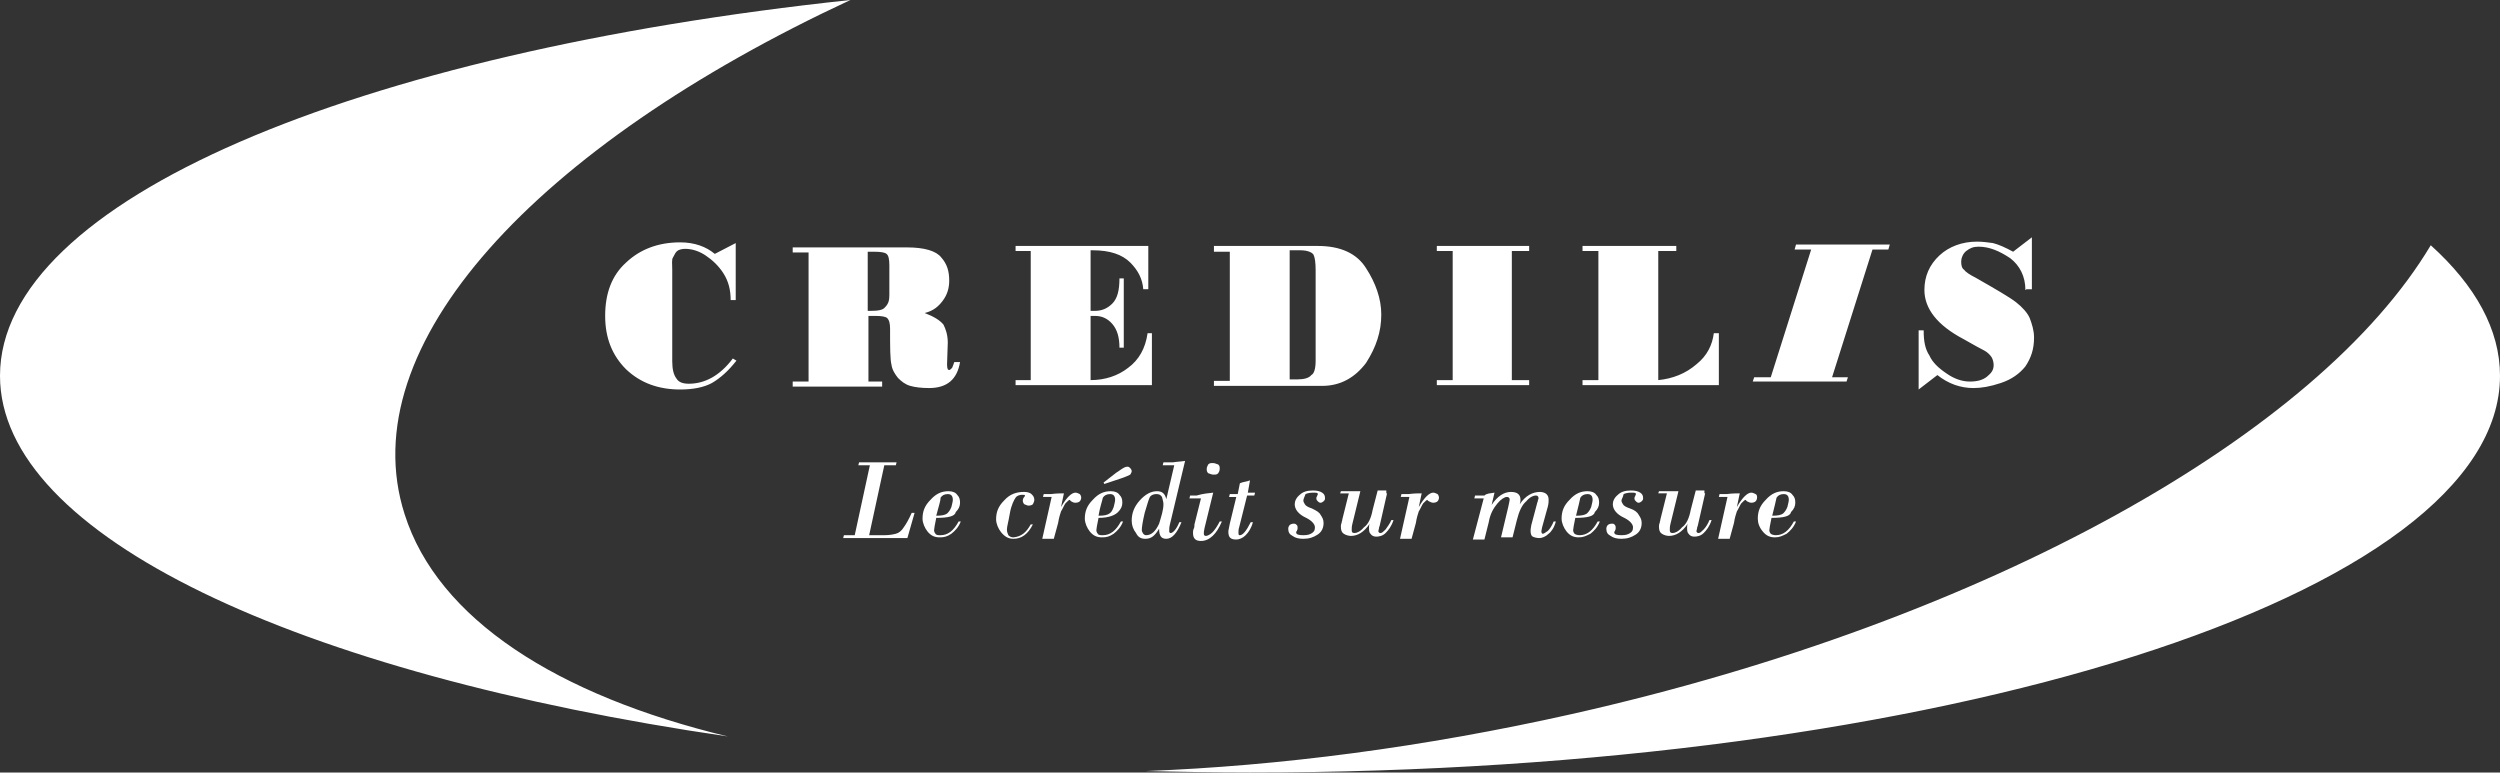 <?xml version="1.0" encoding="UTF-8"?><svg id="Calque_2" xmlns="http://www.w3.org/2000/svg" viewBox="0 0 346.6 107.1"><rect x="0" y="0" width="346.6" height="107.1" fill="#333333" stroke="none"/><defs><style>.cls-1{fill:#fff;}</style></defs><g id="Calque_1-2"><g id="Page-1"><g id="Credilis"><g id="logo"><g id="Group"><path id="Combined-Shape" class="cls-1" d="m102.1,50c-1.1,1.4-2.2,2.4-3.4,3.1-1.1.6-2.6.9-4.4.9-3,0-5.5-.9-7.5-2.8-1.9-1.9-2.9-4.3-2.9-7.4s.9-5.6,2.9-7.4c1.9-1.8,4.4-2.8,7.5-2.8,2,0,3.6.6,4.8,1.6l2.9-1.5v7.9h-.7c0-1.4-.3-2.6-1-3.7s-1.6-1.9-2.5-2.5-1.9-.9-2.8-.9c-.4,0-.9.1-1.1.3-.3.2-.4.6-.6.9s-.1.9-.1,1.7v12.7c0,1.1.2,1.9.6,2.4.3.5.9.7,1.7.7,2.2,0,4.3-1.1,6.1-3.5l.5.3Zm31,.2c-.4,2.4-1.8,3.6-4.3,3.6-1,0-1.9-.1-2.6-.3-.7-.2-1.2-.6-1.7-1.1-.4-.5-.8-1.1-.9-1.8-.2-.8-.2-2.4-.2-5,0-.7-.1-1.2-.4-1.5-.2-.2-.8-.3-1.6-.3h-1v9.1h1.9v.7h-12.4v-.7h2.2v-17.9h-2.2v-.7h15.8c2.5,0,4.1.5,4.8,1.4.8.9,1.1,1.9,1.1,3.2,0,1.1-.3,2-.9,2.8-.6.8-1.3,1.4-2.5,1.7,1.3.5,2.1,1,2.6,1.6.3.6.6,1.4.6,2.5l-.1,3c0,.6.1.8.3.8.1,0,.2-.1.4-.3.1-.2.2-.5.3-.8h.8Zm-9.8-9.3v-4.1c0-.8-.1-1.4-.4-1.6-.2-.2-.8-.3-1.7-.3h-.9v8.2h.4c1,0,1.7-.1,2-.5.5-.5.6-1,.6-1.7Zm36.4,12.5h-18.9v-.7h2.1v-17.9h-2.1v-.7h18.4v6h-.7c-.1-1.4-.7-2.6-1.8-3.7s-2.8-1.7-5.2-1.7h-.3v8.4h.6c.9,0,1.7-.3,2.4-1s1-1.8,1-3.5h.6v9.6h-.6c0-1.4-.3-2.5-1-3.3s-1.5-1.1-2.4-1.1h-.6v8.9c2,0,3.8-.6,5.2-1.7,1.5-1.1,2.4-2.7,2.7-4.8h.6v7.3h0v-.1Zm8.7-19.3h14.3c3.1,0,5.4,1,6.7,3.1,1.3,2,2.1,4.2,2.1,6.4,0,2.4-.7,4.5-2.1,6.7-1.5,2-3.5,3.2-6.1,3.2h-15v-.7h2.2v-17.9h-2.2v-.8h.1Zm14,15.9v-12.5c0-1.1-.1-1.8-.3-2.2-.2-.3-.8-.6-1.8-.6h-1.5v17.9h1.1c.9,0,1.6-.2,1.9-.6.4-.2.6-.9.6-2Zm29.6,3.4h-12.8v-.7h2.2v-17.9h-2.2v-.7h12.8v.7h-2.4v17.9h2.4v.7Zm26.2,0h-18.8v-.7h2.2v-17.9h-2.2v-.7h13v.7h-2.5v17.9c2-.2,3.8-.9,5.3-2.2,1.5-1.2,2.2-2.7,2.4-4.3h.7v7.2h-.1Zm42.6-13.2c0-1.9-.8-3.4-2.1-4.4-1.5-1-2.9-1.6-4.4-1.6-.7,0-1.2.2-1.7.6-.4.3-.7.9-.7,1.5,0,.5.1.9.4,1.1.2.3.8.7,1.6,1.1,2.8,1.6,4.7,2.7,5.6,3.4.9.7,1.6,1.5,1.9,2.2.3.8.6,1.7.6,2.7,0,1.6-.4,2.8-1.2,4-.8,1-1.9,1.8-3.4,2.3s-2.7.7-3.8.7c-1.8,0-3.5-.6-5-1.8l-2.6,2v-8.2h.7v.1c0,1.4.2,2.5.8,3.4.4.9,1.2,1.7,2.4,2.5,1,.7,2.1,1.1,3.2,1.1,1,0,1.8-.2,2.4-.7s.9-.9.9-1.6c0-.3-.1-.8-.3-1.1s-.6-.7-1-.9c-.4-.2-1.5-.8-2.9-1.6-3.6-1.9-5.4-4.2-5.4-6.8,0-1.9.7-3.5,2.1-4.8,1.3-1.2,3.1-1.9,5.2-1.9.7,0,1.5.1,2.2.2.8.2,1.7.6,2.8,1.2l2.6-2v7.2h-.8v.1h-.1Z"/><polygon id="Shape" class="cls-1" points="262 33.9 261.8 34.6 259.6 34.6 254 52.3 256.2 52.3 256 52.9 243 52.9 243.2 52.3 245.5 52.3 251.1 34.6 248.8 34.6 249 33.9 262 33.9"/><path id="Combined-Shape-2" class="cls-1" d="m122.6,64.5l-2.1,9.7h2.1c.7,0,1.2-.1,1.6-.2s.8-.4,1.1-.9c.3-.4.7-1.1,1.1-2h.4l-1,3.5h-8.9l.1-.4h1.5l2.1-9.7h-1.6l.1-.4h5.2l-.1.4h-1.7.1Zm7.2,7.3c-.2,1-.3,1.5-.3,1.7s.1.4.2.5c.1.2.4.2.7.2,1,0,1.8-.6,2.5-1.9h.3c-.3.8-.8,1.3-1.3,1.7-.6.4-1,.5-1.6.5-.7,0-1.2-.2-1.7-.8-.4-.5-.7-1.2-.7-1.8,0-1,.3-1.8,1.1-2.6.8-.9,1.6-1.2,2.5-1.2.6,0,1,.2,1.2.5.3.3.4.6.4,1.1s-.2.9-.6,1.3c-.1.6-1.1.8-2.7.8Zm0-.3c.8,0,1.2-.1,1.5-.3.2-.2.4-.4.6-.9.1-.4.2-.8.2-1,0-.5-.2-.8-.7-.8s-.8.2-1,.5c0,.5-.3,1.3-.6,2.5Zm13.1,1.2h.3c-.7,1.4-1.6,2-2.7,2-.7,0-1.2-.3-1.7-.9-.4-.5-.7-1.2-.7-1.8,0-1,.3-1.8,1.1-2.6.8-.9,1.7-1.2,2.8-1.2.4,0,.8.1,1,.3.2.2.4.4.4.8,0,.2-.1.4-.2.6-.1.1-.3.2-.6.2-.2,0-.3-.1-.6-.2-.1-.1-.2-.3-.2-.5s.1-.4.2-.5c0,0,.1-.1.1-.2s-.1-.1-.4-.1-.7.1-.9.4-.6,1-.8,2.2-.4,1.8-.4,2.2.1.5.2.8c.2.2.4.3.7.3,1.1-.1,1.8-.7,2.4-1.8Zm4.6-4.3l-.4,1.9c.8-1.4,1.5-2,2-2,.2,0,.4.1.6.2.1.1.2.3.2.5s-.1.4-.2.5c-.1.1-.3.2-.6.2s-.4-.1-.6-.2l-.2-.2c-.1,0-.3.2-.6.5-.2.3-.4.8-.6,1.1-.1.3-.3.9-.4,1.6l-.6,2.2h-1.6l1.3-5.8h-1.2l.1-.4h1c.8-.1,1.4-.1,1.8-.1Zm4.8,3.4c-.2,1-.3,1.5-.3,1.7s.1.4.2.5c.1.2.4.2.7.2,1,0,1.8-.6,2.5-1.9h.3c-.3.8-.8,1.3-1.3,1.7-.6.4-1,.5-1.6.5-.7,0-1.2-.2-1.7-.8-.4-.5-.7-1.2-.7-1.8,0-1,.3-1.8,1.1-2.6.8-.9,1.6-1.2,2.5-1.2.6,0,1,.2,1.2.5.3.3.4.6.4,1.1s-.2.9-.6,1.3-1.2.8-2.7.8Zm0-.3c.8,0,1.2-.1,1.5-.3s.4-.4.6-.9c.1-.4.2-.8.2-1,0-.5-.2-.8-.7-.8s-.8.2-1,.5c-.1.5-.4,1.3-.6,2.5Zm.8-4.4l-.1-.2,1.8-1.4s.2-.1.6-.4c.3-.2.6-.4.9-.4.2,0,.3.1.4.2.1.1.2.3.2.4,0,.2-.1.3-.2.5-.2.1-.6.3-1.2.5l-2.4.8Zm11.2-3.2l-2.1,8.8c-.1.4-.1.6-.1,1,0,.1.1.2.2.2.3,0,.8-.5,1.2-1.5h.3c-.6,1.5-1.3,2.3-2.1,2.3-.7,0-1-.4-1-1.4-.6,1-1.1,1.4-1.9,1.4-.6,0-1-.2-1.3-.8-.4-.5-.6-1.1-.6-1.7,0-1,.3-1.9,1.1-2.8s1.6-1.3,2.4-1.3c.7,0,1.1.3,1.3,1.1l1.1-4.7h-1.6l.1-.4h1.3c.6-.1,1.1-.1,1.7-.2Zm-3,6c0-.3-.1-.6-.2-1-.2-.3-.4-.4-.8-.4-.3,0-.6.1-.8.3-.2.2-.4,1-.8,2.3-.3,1.3-.4,2-.4,2.4,0,.2.1.3.2.5.1.1.2.2.4.2.7,0,1.3-.5,1.8-1.6.3-1,.6-1.9.6-2.7Zm6.9-1.6l-1.2,4.9c-.1.4-.1.6-.1.8s.1.3.3.3.6-.2.9-.5c.3-.3.7-.9,1-1.5h.3c-.7,1.7-1.7,2.7-2.9,2.7-.7,0-1.1-.3-1.1-1.1,0-.2,0-.4.1-.6s.1-.4.1-.6l.9-3.6h-1.6l.1-.4h.9c1-.3,1.6-.3,2.3-.4Zm-.9-3.3c0-.2.1-.4.2-.6.2-.2.3-.2.7-.2.2,0,.4.1.7.2.2.2.2.3.2.6s-.1.4-.2.6c-.2.2-.3.2-.7.2-.2,0-.4-.1-.7-.2-.2-.2-.2-.4-.2-.6Zm6,1.6l-.3,1.7h1l-.1.4h-1l-1.1,4.4c-.1.3-.1.5-.1.8s.1.3.2.3c.4,0,.9-.6,1.5-1.8h.3c-.2.8-.6,1.4-1,1.8s-.9.6-1.3.6c-.8,0-1.1-.3-1.1-1.1,0-.2.1-.5.2-1.1l.9-3.7h-1l.1-.4h1.1l.3-1.5c.4-.2.9-.2,1.4-.4Zm7.4,2.8c0,.2.1.3.2.5.1.2.4.4,1,.6.6.3,1,.5,1.2.9.2.3.4.6.4,1.1,0,.6-.2,1.2-.8,1.6s-1.2.6-2,.6c-.6,0-1.1-.1-1.5-.4-.4-.2-.6-.5-.6-1,0-.2.1-.4.2-.5s.3-.2.6-.2c.2,0,.3.1.4.2s.1.3.1.4,0,.2-.1.4c-.1.1-.1.2-.1.2,0,.3.3.4,1,.4.6,0,.9-.1,1.2-.3.3-.2.4-.4.4-.8s-.4-.9-1.2-1.3c-1.1-.5-1.6-1.2-1.6-1.9,0-.4.2-.9.7-1.3.4-.4,1-.6,1.8-.6.6,0,1,.1,1.3.3s.4.4.4.8c0,.2-.1.3-.2.4-.1.1-.3.2-.4.2-.2,0-.3-.1-.4-.2s-.2-.2-.2-.4c0-.1,0-.2.1-.3,0-.1.1-.2.1-.3,0-.2-.2-.2-.7-.2-.4,0-.8.1-1,.2-.2.5-.3.7-.3.9Zm11.6-1l-1,4.4s0,.1-.1.3c0,.2-.1.4-.1.5s0,.2.1.2c0,.1.1.1.2.1.2,0,.4-.2.7-.5.2-.3.6-.8.8-1.3h.3c-.3.9-.7,1.4-1.1,1.8-.4.4-.9.5-1.3.5-.3,0-.6-.1-.8-.4-.2-.2-.2-.5-.2-.9,0-.1,0-.3.1-.5-.8,1.2-1.7,1.7-2.6,1.7-.3,0-.7-.1-1-.3-.3-.2-.4-.5-.4-1,0-.1,0-.3.1-.5,0-.2.1-.3.1-.5l.9-3.6h-1.2l.1-.3h2.7l-1.1,4.5c-.1.4-.1.6-.1.9s.1.4.4.4.8-.2,1.3-.8c.6-.4,1-1.3,1.2-2.4l.7-2.7h1.2v.4h.1Zm4.8,0l-.4,1.9c.8-1.4,1.5-2,2-2,.2,0,.4.1.6.2.1.1.2.3.2.5s-.1.4-.2.5c-.1.1-.3.2-.6.2-.2,0-.4-.1-.6-.2s-.2-.2-.2-.2c-.1,0-.3.2-.6.5-.2.3-.4.8-.6,1.1-.1.3-.3.9-.4,1.6l-.6,2.2h-1.6l1.3-5.8h-1.2l.1-.4h1c.8-.1,1.3-.1,1.8-.1Zm10.1-.1l-.4,1.7c.8-1.2,1.7-1.8,2.7-1.8.4,0,.8.1,1,.3.2.2.3.4.3.8,0,0,0,.3-.1.6.8-1.2,1.8-1.7,2.8-1.7.3,0,.7.1.9.3.2.2.3.4.3.8,0,.2,0,.5-.1.9l-.8,2.9c-.1.4-.1.6-.1.6,0,.2.1.3.2.3s.3-.1.7-.4c.3-.3.6-.8.8-1.3h.3c-.2.8-.6,1.4-1,1.7-.4.4-.9.6-1.3.6-.3,0-.7-.1-.9-.2s-.3-.4-.3-.8c0-.1,0-.3.1-.8l.8-3s0-.1.1-.3c0-.2.1-.3.1-.4s0-.2-.1-.3c-.1-.1-.2-.1-.3-.1-.3,0-.8.2-1.3.8-.6.5-1,1.4-1.3,2.6l-.6,2.4h-1.6l1-4.2c.1-.5.2-.9.2-1s0-.2-.1-.3c-.1-.1-.2-.1-.3-.1-.3,0-.8.3-1.3.9s-1,1.4-1.2,2.6l-.6,2.4h-1.6l1.5-5.7h-1.3l.1-.4h1.3c.3-.3.8-.3,1.4-.4Zm11.2,3.5c-.2,1-.3,1.5-.3,1.7s.1.4.2.5c.1.1.4.2.7.2,1,0,1.8-.6,2.5-1.9h.3c-.3.8-.8,1.3-1.3,1.7-.6.3-1,.5-1.6.5-.7,0-1.2-.2-1.7-.8-.4-.5-.7-1.2-.7-1.8,0-1,.3-1.8,1.1-2.6.8-.9,1.6-1.2,2.5-1.2.6,0,1,.2,1.2.5.3.3.4.6.4,1.1s-.2.9-.6,1.3c-.1.6-1.1.8-2.7.8Zm.1-.3c.8,0,1.2-.1,1.5-.3.2-.2.4-.4.6-.9.1-.4.2-.8.2-1,0-.5-.2-.8-.7-.8s-.8.2-1,.5c-.1.5-.3,1.3-.6,2.5Zm6.3-2.1c0,.2.1.3.2.5.1.2.4.4,1,.6s1,.5,1.2.9c.2.3.4.6.4,1.1,0,.6-.2,1.2-.8,1.6-.6.4-1.2.6-2,.6-.6,0-1.1-.1-1.5-.4-.4-.2-.6-.5-.6-1,0-.2.1-.4.2-.5.1-.1.3-.2.6-.2s.3.1.4.2c.1.1.1.3.1.4s0,.2-.1.4c-.1.1-.1.2-.1.2,0,.3.3.4,1,.4.6,0,.9-.1,1.2-.3.3-.2.4-.4.4-.8s-.4-.9-1.2-1.3c-1.1-.5-1.6-1.2-1.6-1.9,0-.4.2-.9.7-1.3.4-.4,1-.6,1.8-.6.6,0,1,.1,1.3.3s.4.4.4.8c0,.2-.1.3-.2.4s-.3.2-.4.2c-.2,0-.3-.1-.4-.2s-.2-.2-.2-.4c0-.1,0-.2.1-.3,0-.1.1-.2.1-.3,0-.2-.2-.2-.7-.2-.4,0-.8.1-1,.2-.1.5-.3.7-.3.9Zm11.6-1l-1,4.4s0,.1-.1.3c0,.2-.1.4-.1.5s0,.2.1.2c0,.1.1.1.2.1.2,0,.4-.2.7-.5s.6-.8.8-1.3h.3c-.3.9-.7,1.4-1.1,1.8s-.9.5-1.3.5c-.3,0-.6-.1-.8-.4-.2-.2-.2-.5-.2-.9,0-.1,0-.3.1-.5-.8,1.2-1.7,1.7-2.6,1.7-.3,0-.7-.1-1-.3-.3-.2-.4-.5-.4-1,0-.1,0-.3.1-.5,0-.2.1-.3.1-.5l.9-3.6h-1.2l.1-.3h2.7l-1.1,4.5c-.1.4-.1.6-.1.9s.1.4.4.4.8-.2,1.3-.8c.6-.4,1-1.3,1.2-2.4l.7-2.7h1.2v.4h.1Zm4.8,0l-.4,1.9c.8-1.4,1.5-2,2-2,.2,0,.4.1.6.2s.2.3.2.5-.1.4-.2.5-.3.2-.6.2c-.2,0-.4-.1-.6-.2l-.2-.2c-.1,0-.3.2-.6.5-.2.3-.4.8-.6,1.1-.1.3-.3.9-.4,1.6l-.6,2.2h-1.6l1.3-5.8h-1.2l.1-.4h1c.8-.1,1.4-.1,1.8-.1Zm4.4,3.4c-.2,1-.3,1.5-.3,1.7s.1.4.2.5.4.2.7.2c1,0,1.8-.6,2.5-1.9h.3c-.3.8-.8,1.3-1.3,1.7-.6.3-1,.5-1.6.5-.7,0-1.2-.2-1.7-.8s-.7-1.2-.7-1.8c0-1,.3-1.8,1.1-2.6.8-.9,1.6-1.2,2.5-1.2.6,0,1,.2,1.2.5.3.3.4.6.4,1.1s-.2.9-.6,1.3c-.1.6-1.1.8-2.7.8Zm.1-.3c.8,0,1.2-.1,1.5-.3.2-.2.4-.4.6-.9.1-.4.2-.8.2-1,0-.5-.2-.8-.7-.8s-.8.2-1,.5c-.1.5-.3,1.3-.6,2.5Z"/></g><path id="Combined-Shape-3" class="cls-1" d="m346.6,52.1c0,30.4-77.6,55-173.3,55-4.9,0-9.7-.1-14.5-.2,18.6-.7,38.6-3.3,59.1-7.9,58.2-13.1,103.6-39,119.1-65,6.2,5.6,9.6,11.7,9.6,18.1ZM0,52.1c0,22.2,41.3,41.3,100.9,50-23.7-5.7-40.2-16.3-44.8-30.8C48.6,47.9,74.3,20.3,117.9,0,49.3,7.3,0,27.8,0,52.1Z"/></g></g></g></g></svg>